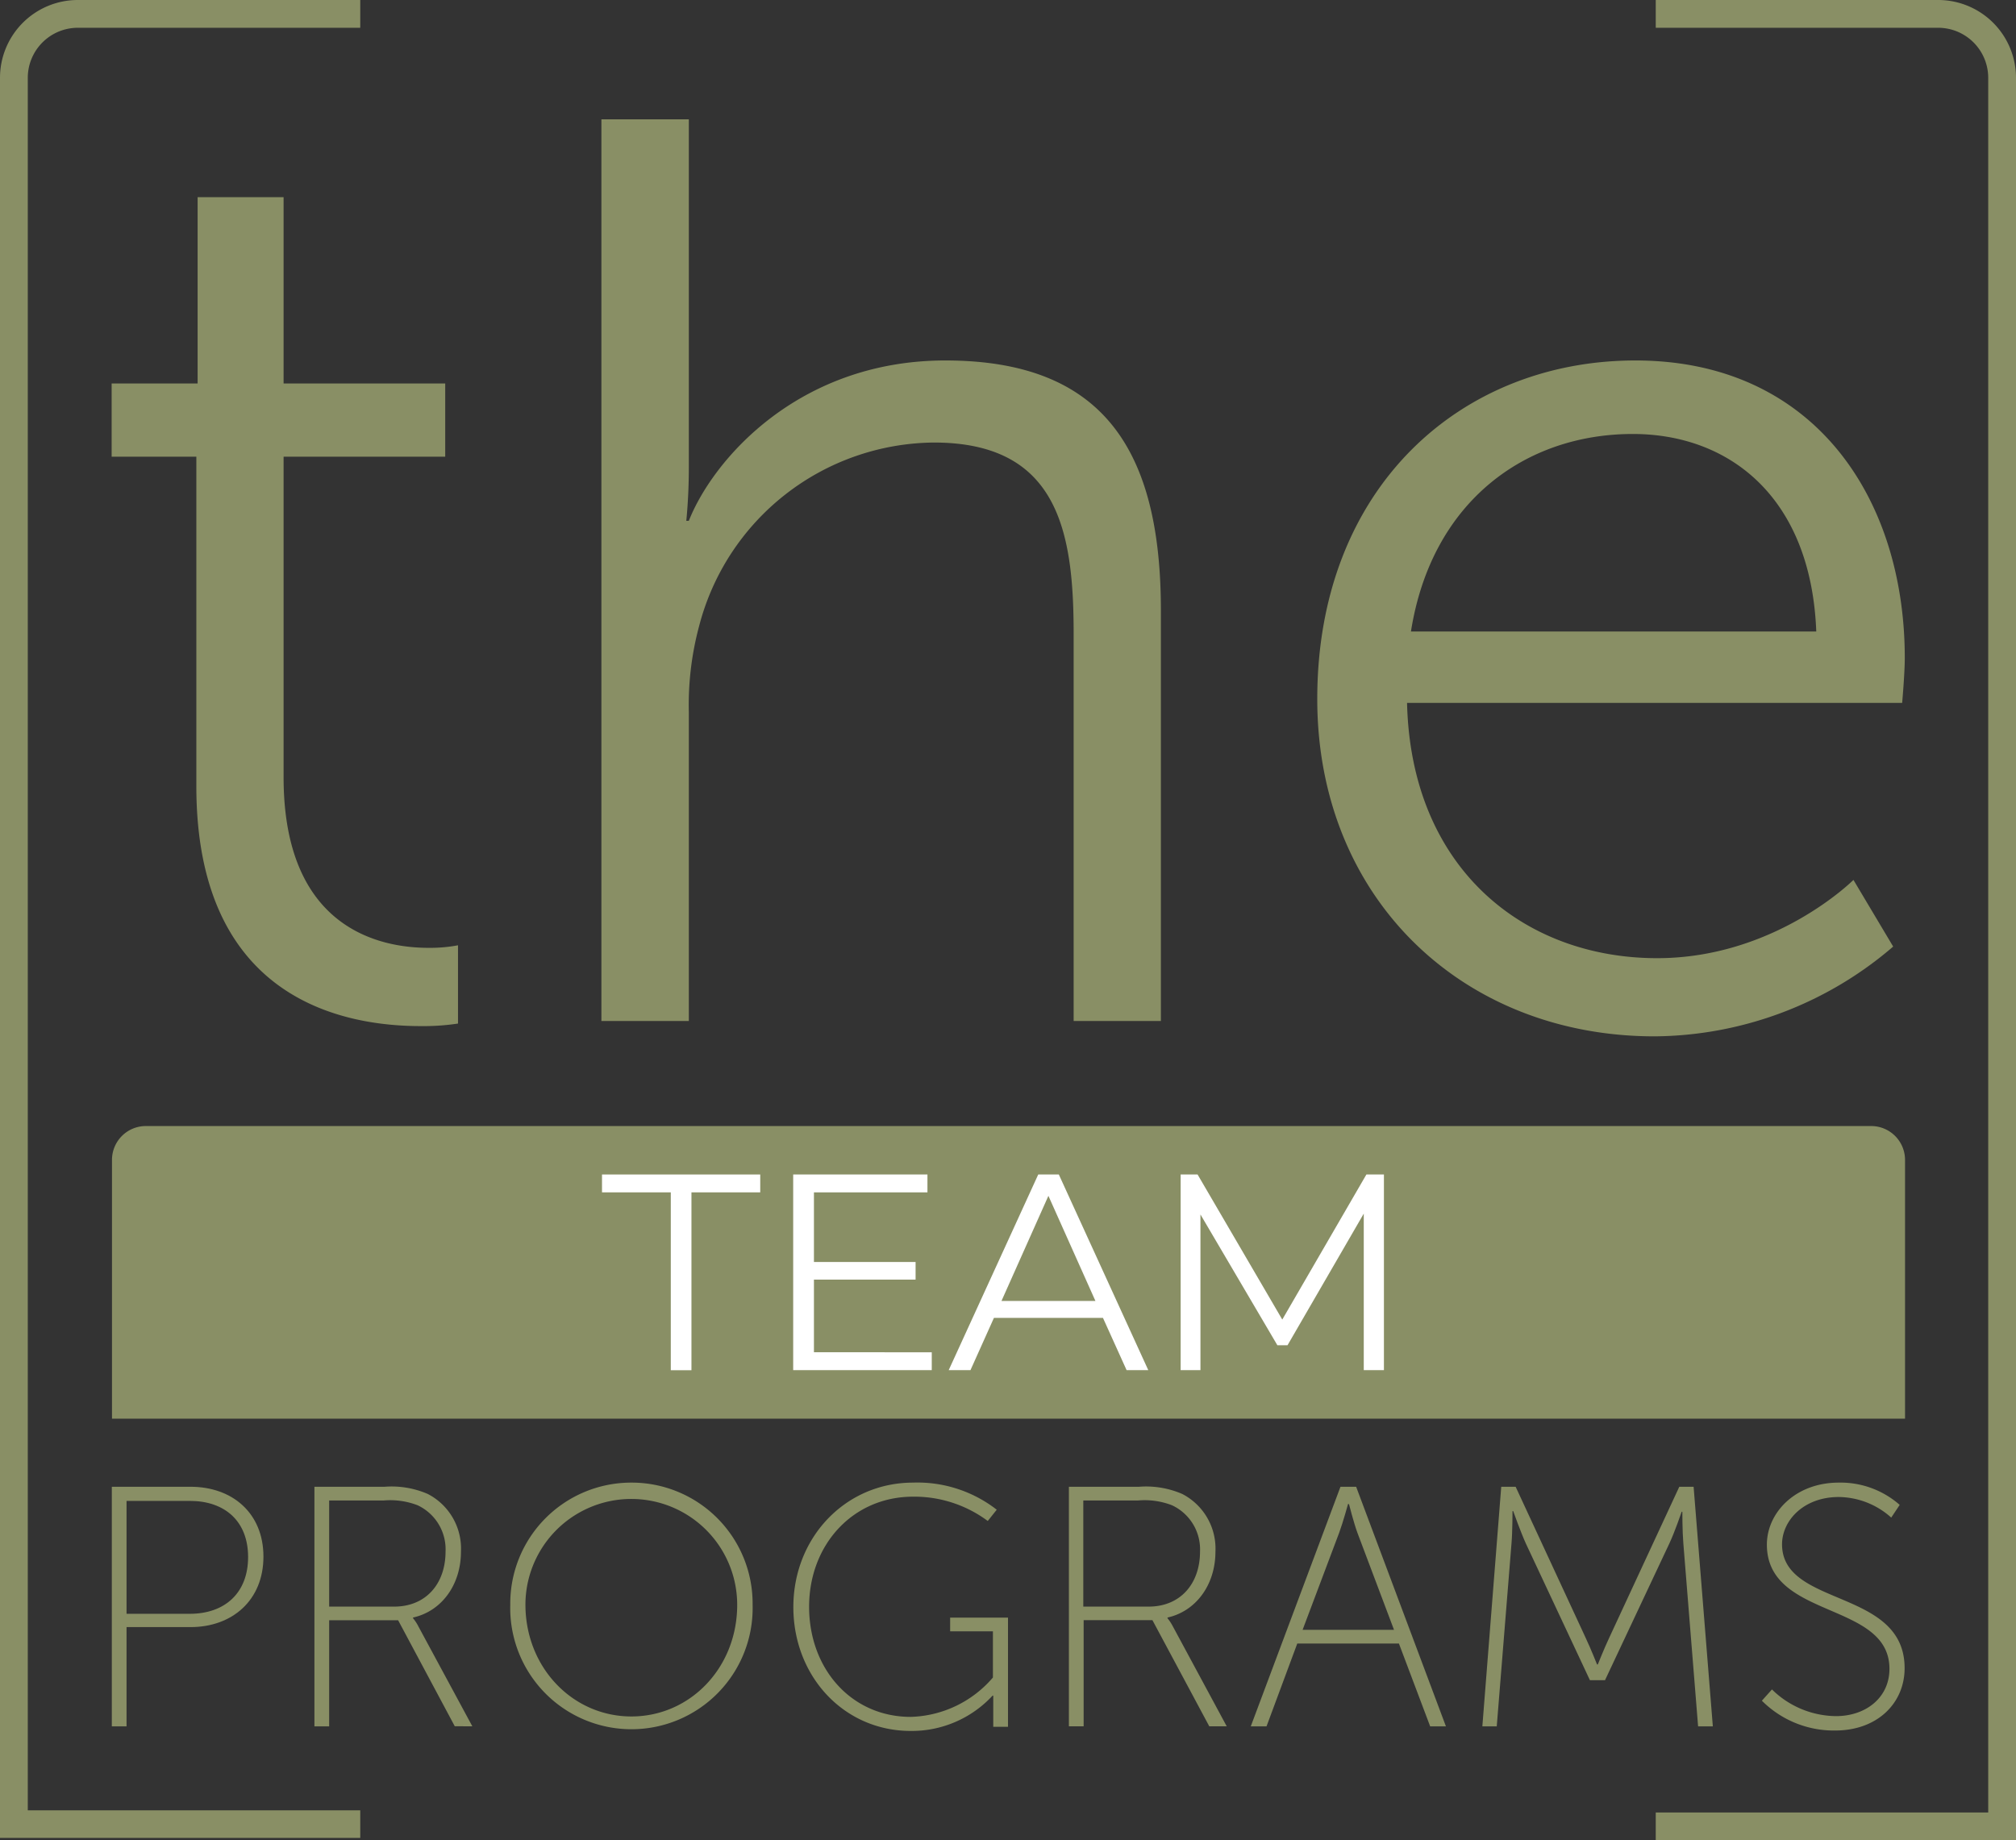 <svg xmlns="http://www.w3.org/2000/svg" viewBox="0 0 238 217.29"><rect x="0" y="0" width="238" height="217.29" fill="#333333" stroke="none"/><defs><style>.cls-1{fill:#898f65;}.cls-2{fill:#fff;}</style></defs><g id="Calque_2" data-name="Calque 2"><g id="Calque_1-2" data-name="Calque 1"><path class="cls-1" d="M42.53,217H0V9.18A9.19,9.19,0,0,1,9.18,0H42.53V3.28H9.18a5.91,5.91,0,0,0-5.9,5.9V213.74H42.53Z"/><path class="cls-1" d="M238,217.29H195.47V214h39.25V9.18a5.91,5.91,0,0,0-5.9-5.9H195.47V0h33.35A9.19,9.19,0,0,1,238,9.18Z"/><path class="cls-1" d="M23.18,53.92h-10V45.28H23.33v-22H33.48v22H52.56v8.64H33.48V91.77c0,17.87,11.36,20.14,17.11,20.14a17.79,17.79,0,0,0,3.48-.3v9.24a27.26,27.26,0,0,1-4.39.3c-8.78,0-26.5-2.88-26.5-28.32Z"/><path class="cls-1" d="M71,14.09H81.32V55.28c0,3.48-.3,6.21-.3,6.21h.3c2.88-7.27,13-18.93,30.29-18.93,18.78,0,25.44,10.75,25.44,29.53v48.46h-10.3V74.81c0-12-1.81-22.56-16.5-22.56A28.9,28.9,0,0,0,82.54,73.9a35.82,35.82,0,0,0-1.22,10.15v36.5H71Z"/><path class="cls-1" d="M193.07,42.56c21.05,0,31.8,16.2,31.8,35.13,0,1.82-.31,5.3-.31,5.3H166.11c.46,19.53,13.78,30.14,29.53,30.14,13.93,0,23.17-9.24,23.17-9.24l4.69,7.87a43.64,43.64,0,0,1-28.16,10.6c-22.72,0-39.83-16.35-39.83-39.83C155.51,57.55,172.47,42.56,193.07,42.56Zm21.35,32c-.61-15.9-10.3-23.32-21.66-23.32-12.72,0-23.77,8-26.19,23.32Z"/><path class="cls-1" d="M17.22,132.95H220.9a4,4,0,0,1,4,4V167.5a0,0,0,0,1,0,0H13.22a0,0,0,0,1,0,0V136.95A4,4,0,0,1,17.22,132.95Z"/><path class="cls-2" d="M79.19,140.78H71.07v-2.11H89.75v2.11H81.63v21H79.19Z"/><path class="cls-2" d="M110,159.66v2.11H93.64v-23.1h15.85v2.11H96.09V149h12v2.08h-12v8.58Z"/><path class="cls-2" d="M130.21,155.6H117.34l-2.77,6.17H112l10.57-23.1H125l10.56,23.1H133Zm-.89-2-5.55-12.41-5.54,12.41Z"/><path class="cls-2" d="M163.38,138.67v23.1H161V143.29L152,158.83H150.8l-9.08-15.44v18.38h-2.34v-23.1h2l10,17.13,9.93-17.13Z"/><path class="cls-1" d="M13.2,175.54h9.29c4.94,0,8.61,3.11,8.61,8.25s-3.67,8.32-8.61,8.32H14.94v11.72H13.2Zm9.21,15c4.13,0,6.88-2.46,6.88-6.7s-2.75-6.63-6.88-6.63H14.94v13.33Z"/><path class="cls-1" d="M37.12,175.54h8.29a10.72,10.72,0,0,1,5.09.85,7.26,7.26,0,0,1,3.92,6.79c0,4-2.34,7.07-5.66,7.8v.08a5.23,5.23,0,0,1,.65,1l6.35,11.76H53.69L47,191.3H38.86v12.53H37.12Zm9.42,14.15c3.72,0,6.06-2.67,6.06-6.51a5.74,5.74,0,0,0-3.31-5.46,9,9,0,0,0-4-.56H38.86v12.53Z"/><path class="cls-1" d="M74.54,175.05a14.28,14.28,0,0,1,14.31,14.43,14.31,14.31,0,1,1-28.61,0A14.28,14.28,0,0,1,74.54,175.05Zm0,27.61c6.92,0,12.49-5.74,12.49-13.18a12.49,12.49,0,1,0-25,0C62.05,196.92,67.63,202.66,74.54,202.66Z"/><path class="cls-1" d="M107.8,175.05a15.23,15.23,0,0,1,9.87,3.2l-1.06,1.33a14.52,14.52,0,0,0-8.81-2.87c-7.11,0-12.28,5.66-12.28,13s5,13,12,13a13.24,13.24,0,0,0,9.7-4.65v-5.45h-5.05v-1.62H119v12.89h-1.74v-2.46c0-.61,0-1.22,0-1.22h-.08a13,13,0,0,1-9.66,4.17c-7.88,0-13.86-6.43-13.86-14.63S99.8,175.05,107.8,175.05Z"/><path class="cls-1" d="M126.19,175.54h8.28a10.74,10.74,0,0,1,5.1.85,7.26,7.26,0,0,1,3.92,6.79c0,4-2.35,7.07-5.66,7.8v.08a5.91,5.91,0,0,1,.65,1l6.34,11.76h-2.06l-6.71-12.53h-8.12v12.53h-1.74Zm9.42,14.15c3.71,0,6.06-2.67,6.06-6.51a5.74,5.74,0,0,0-3.32-5.46,8.94,8.94,0,0,0-4-.56h-6.46v12.53Z"/><path class="cls-1" d="M165.15,194.05h-12l-3.63,9.78h-1.86l10.59-28.29h1.85l10.6,28.29h-1.86Zm-6-16.49s-.6,2.18-1.05,3.4l-4.32,11.47h10.79L160.26,181c-.45-1.22-1-3.4-1-3.4Z"/><path class="cls-1" d="M177.23,175.54h1.7l8.24,17.78c.65,1.38,1.37,3.2,1.37,3.2h.09s.72-1.82,1.37-3.2l8.25-17.78h1.69l2.27,28.29h-1.74l-1.74-21.58c-.12-1.38-.12-3.76-.12-3.76h-.08s-.81,2.38-1.46,3.76l-7.59,16.13H187.7l-7.56-16.13c-.61-1.34-1.5-3.84-1.5-3.84h-.08s0,2.46-.12,3.84l-1.74,21.58H175Z"/><path class="cls-1" d="M209.19,199.47a10.91,10.91,0,0,0,7.56,3.15c3.52,0,6.31-2.18,6.31-5.58,0-8-14.47-5.82-14.47-14.67,0-3.76,3.35-7.32,8.49-7.32a10.57,10.57,0,0,1,7.19,2.63l-1,1.5a9.41,9.41,0,0,0-6.19-2.43c-4.2,0-6.7,2.83-6.7,5.58,0,7.48,14.47,5.17,14.47,14.63,0,4.08-3.16,7.36-8.21,7.36A12,12,0,0,1,208,200.8Z"/></g></g></svg>
